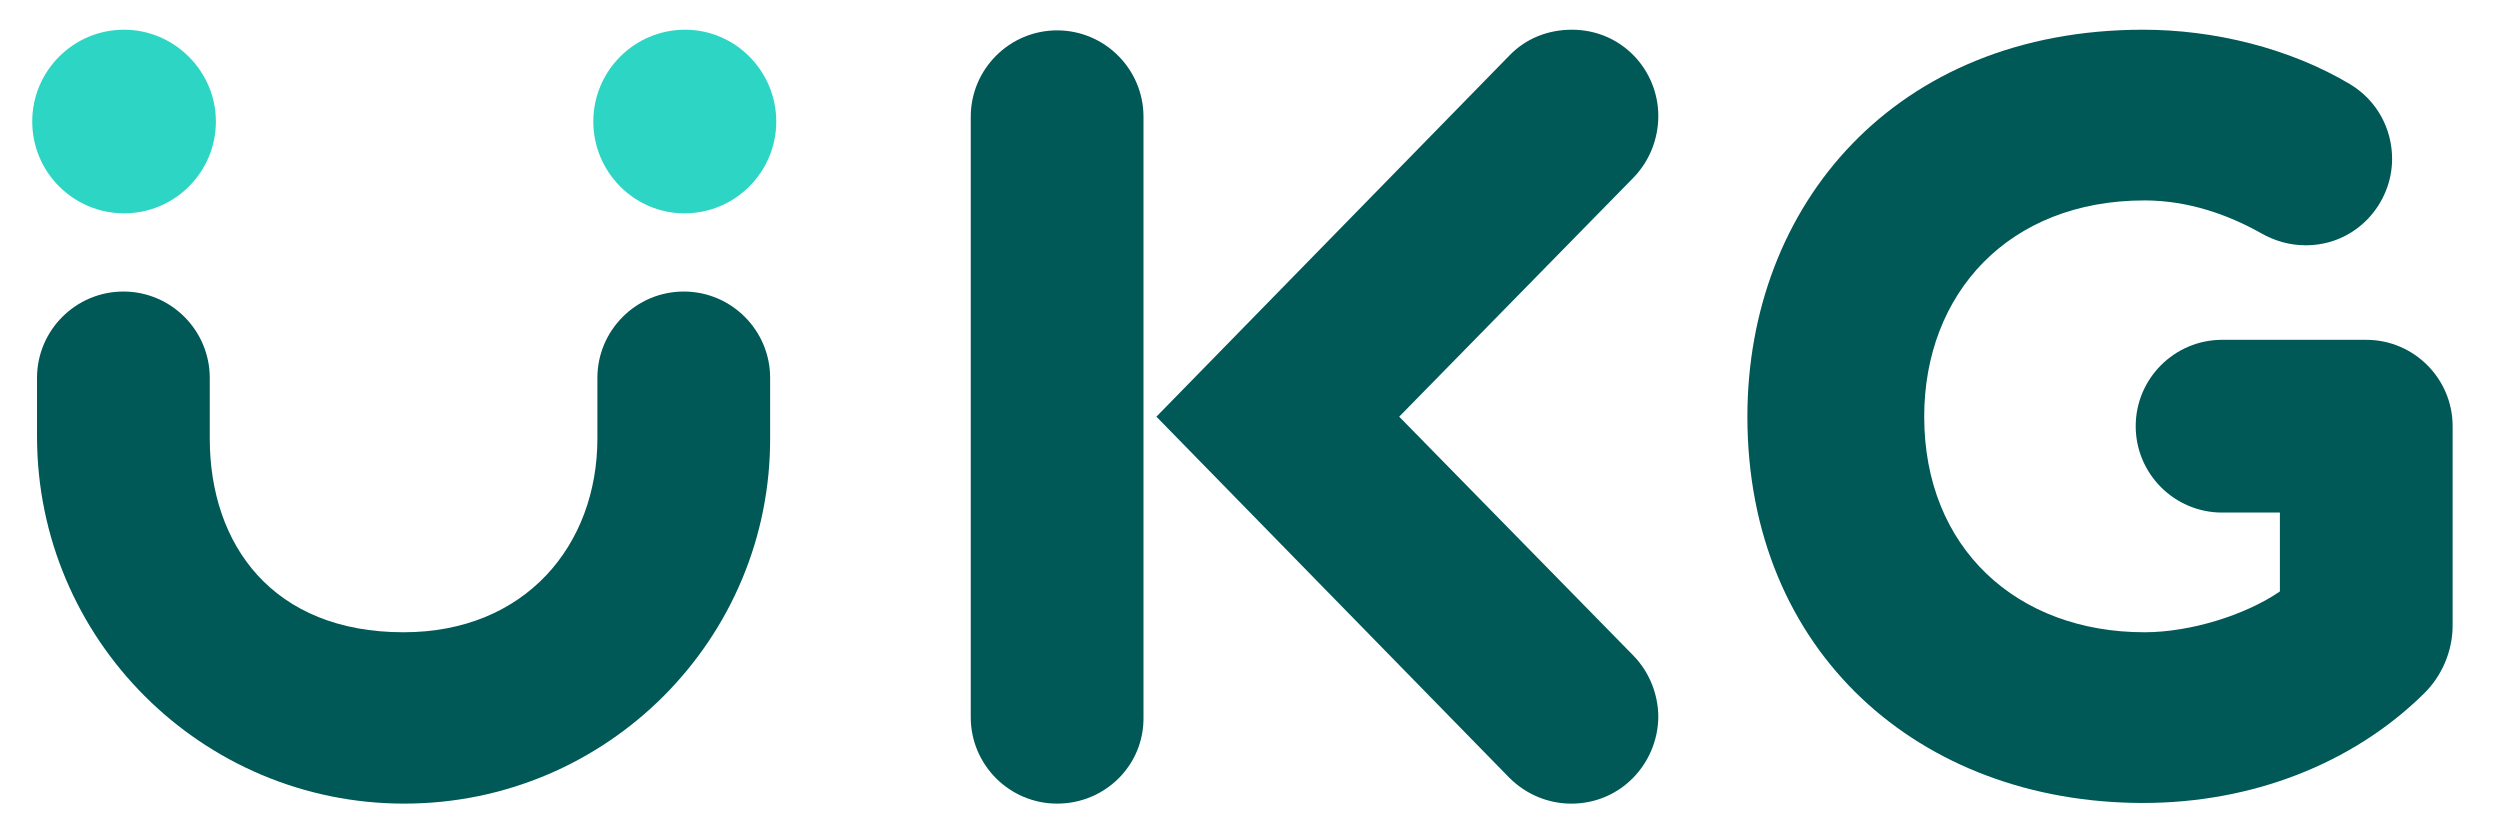 <?xml version="1.0" encoding="UTF-8"?> <svg xmlns="http://www.w3.org/2000/svg" width="114" height="38" viewBox="0 0 114 38" fill="none"><path d="M71.649 36.646C70.626 36.646 69.603 36.242 68.827 35.467L52.732 19L68.827 2.533C69.603 1.727 70.626 1.355 71.68 1.355C73.944 1.355 75.619 3.184 75.619 5.293C75.619 6.286 75.247 7.309 74.502 8.084L63.803 19L74.502 29.916C75.247 30.692 75.619 31.715 75.619 32.707C75.588 34.816 73.913 36.646 71.649 36.646Z" fill="#005857"></path><path d="M48.205 36.645C46.034 36.645 44.266 34.878 44.266 32.707V5.324C44.266 3.153 46.034 1.385 48.205 1.385C50.376 1.385 52.143 3.153 52.143 5.324V32.707C52.174 34.878 50.407 36.645 48.205 36.645Z" fill="#005857"></path><path d="M97.729 36.615C87.527 36.615 79.681 29.73 79.681 19C79.681 9.356 86.41 1.355 97.729 1.355C100.955 1.355 104.397 2.192 107.157 3.836C108.397 4.58 109.08 5.882 109.08 7.247C109.08 9.294 107.436 11.185 105.141 11.185C104.428 11.185 103.746 10.999 103.094 10.627C101.606 9.79 99.776 9.139 97.791 9.139C91.589 9.139 87.744 13.387 87.744 19C87.744 24.985 91.961 28.831 97.791 28.831C99.869 28.831 102.381 28.055 103.963 26.97V23.373H101.327C99.156 23.373 97.388 21.605 97.388 19.434C97.388 17.264 99.156 15.496 101.327 15.496H107.901C110.072 15.496 111.84 17.264 111.84 19.434V28.521C111.84 29.699 111.343 30.846 110.506 31.653C107.25 34.847 102.66 36.615 97.729 36.615Z" fill="#005857"></path><path d="M9.844 5.541C9.844 7.836 7.983 9.728 5.657 9.728C3.362 9.728 1.47 7.867 1.47 5.541C1.47 3.246 3.331 1.355 5.657 1.355C7.952 1.355 9.844 3.246 9.844 5.541Z" fill="#2CD5C4"></path><path d="M35.397 5.541C35.397 7.836 33.536 9.728 31.21 9.728C28.915 9.728 27.055 7.836 27.055 5.541C27.055 3.246 28.915 1.355 31.241 1.355C33.536 1.355 35.397 3.246 35.397 5.541Z" fill="#2CD5C4"></path><path d="M18.434 36.645C9.193 36.645 1.688 29.141 1.688 19.899V17.232C1.688 15.062 3.456 13.294 5.627 13.294C7.797 13.294 9.565 15.062 9.565 17.232V19.992C9.565 24.861 12.449 28.831 18.403 28.831C23.954 28.831 27.241 24.861 27.241 19.992V17.232C27.241 15.062 29.009 13.294 31.18 13.294C33.351 13.294 35.118 15.062 35.118 17.232V19.899C35.18 29.141 27.676 36.645 18.434 36.645Z" fill="#005857"></path></svg> 